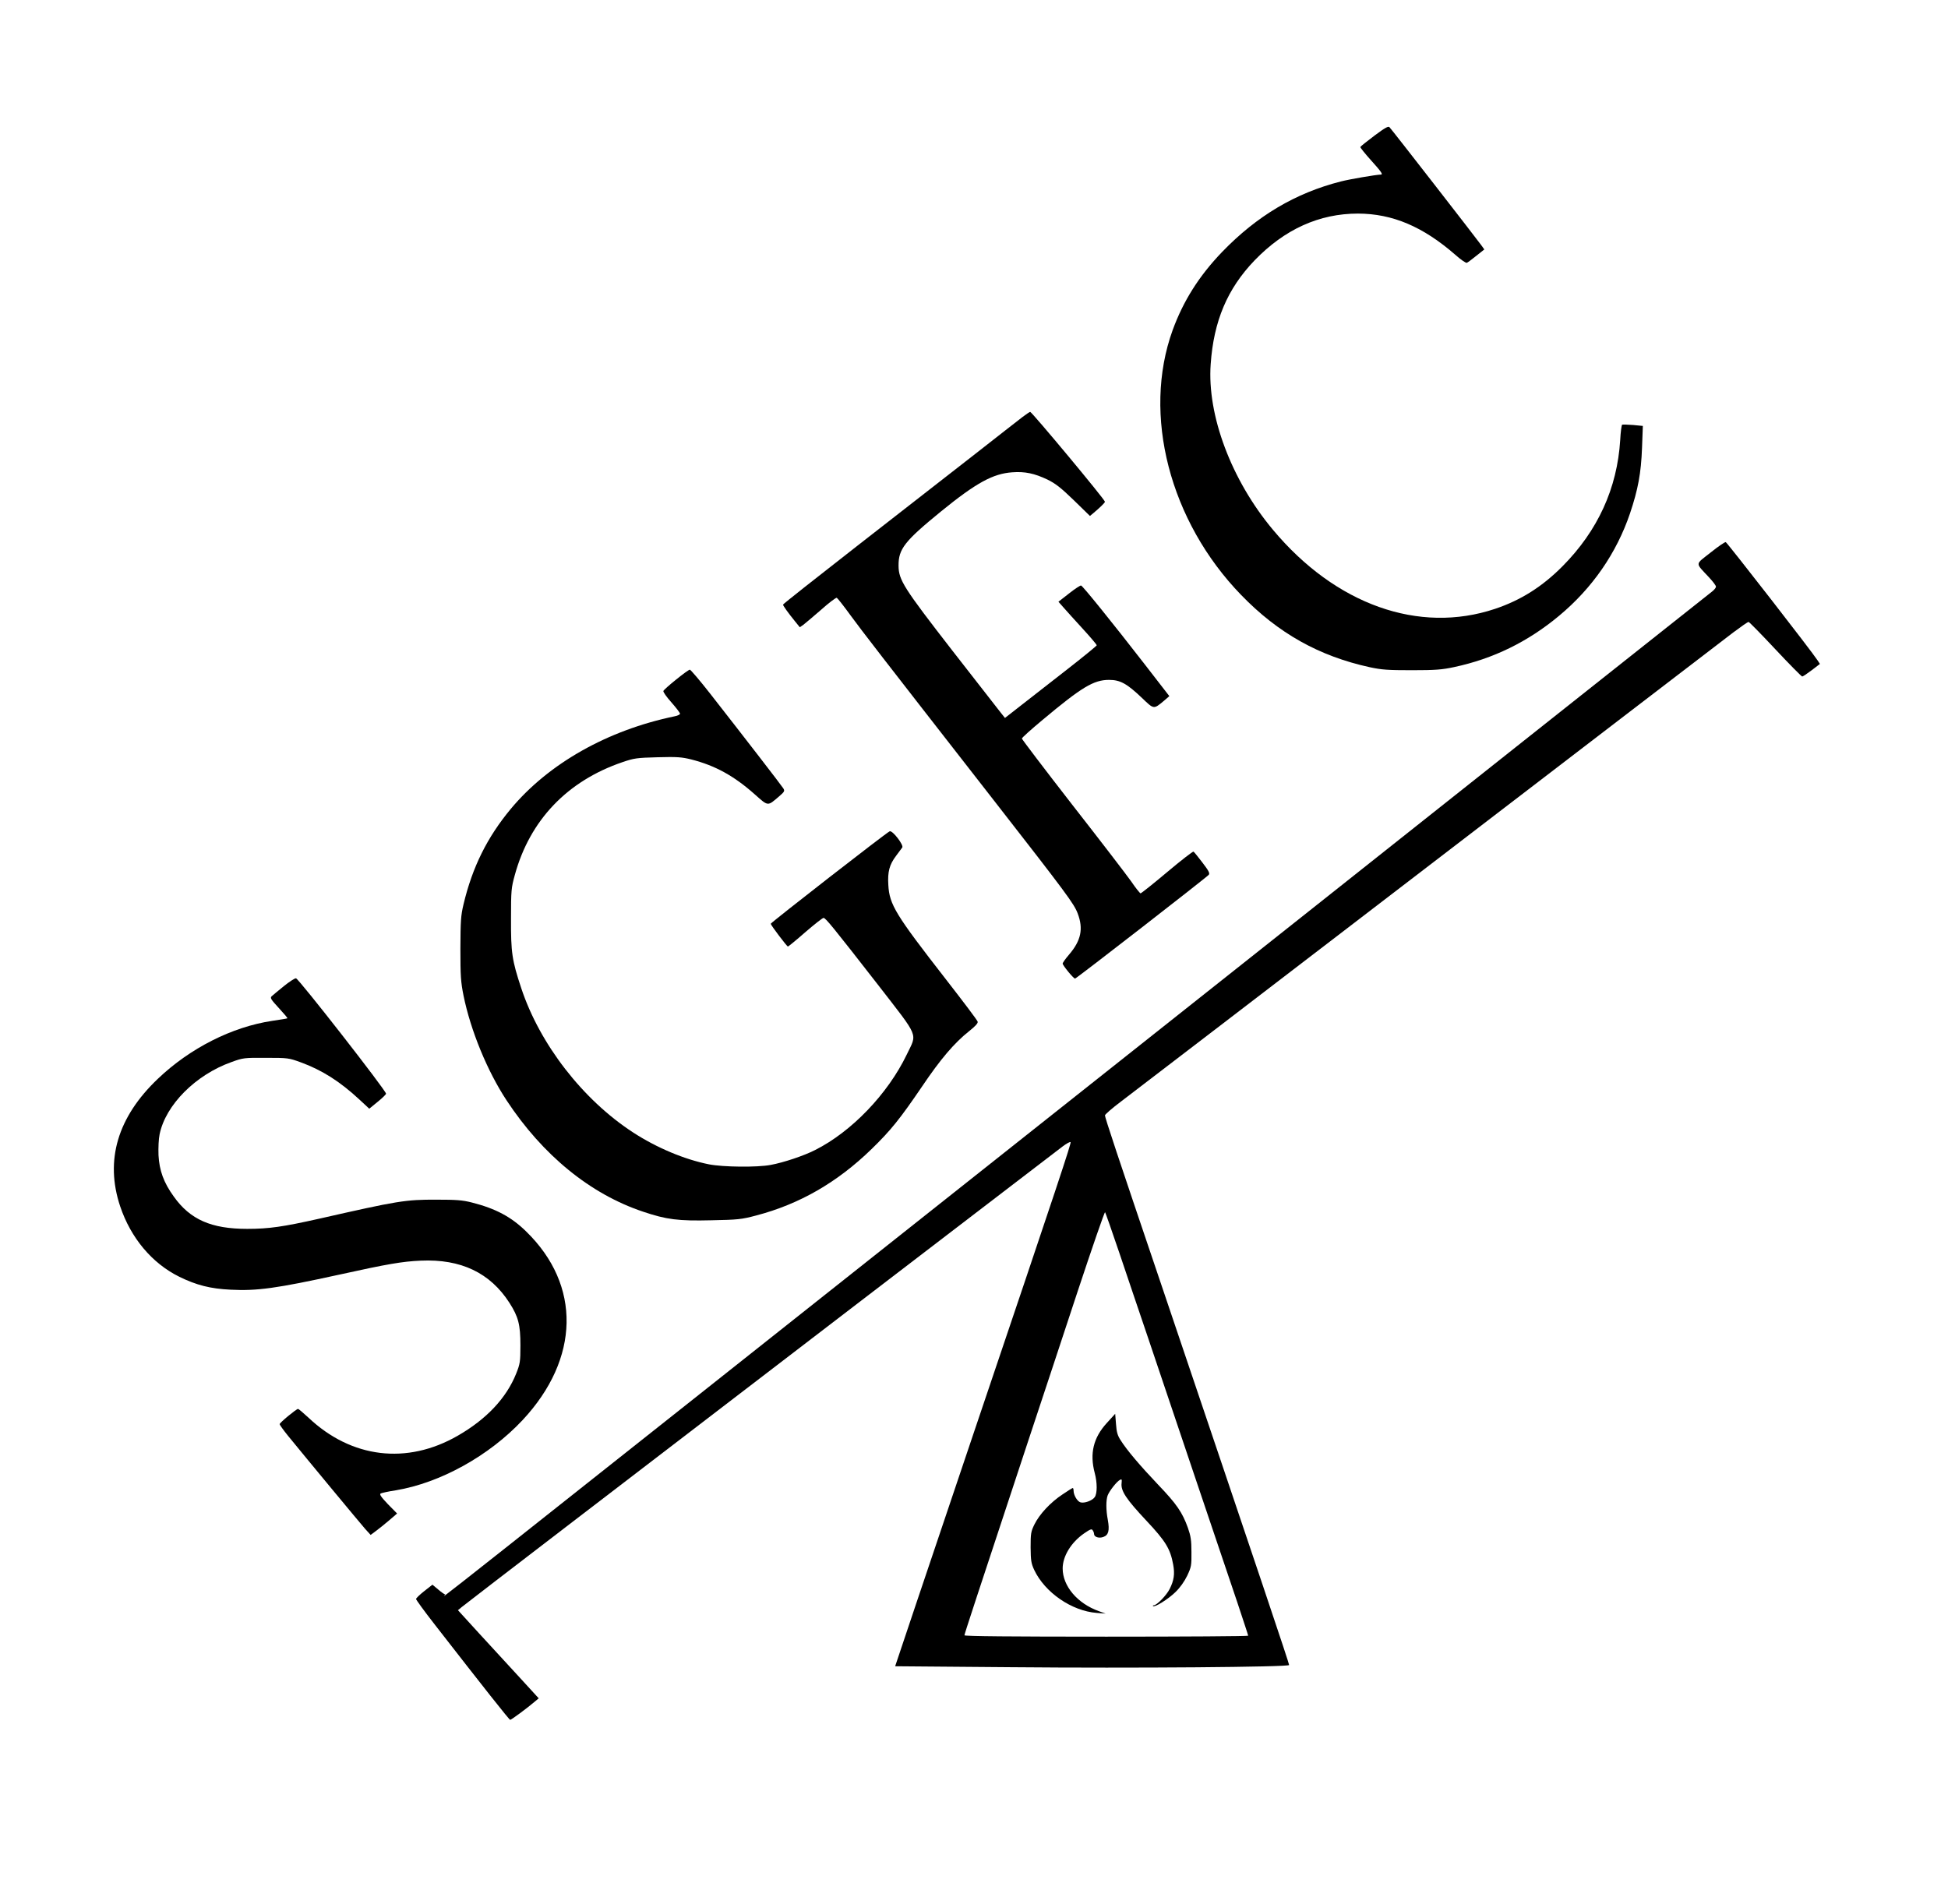 <?xml version="1.0" standalone="no"?>
<!DOCTYPE svg PUBLIC "-//W3C//DTD SVG 20010904//EN"
 "http://www.w3.org/TR/2001/REC-SVG-20010904/DTD/svg10.dtd">
<svg version="1.0" xmlns="http://www.w3.org/2000/svg"
 width="1428pt" height="1396pt" viewBox="0 0 1428 1396"
 preserveAspectRatio="xMidYMid meet">

<g transform="translate(0,1396) scale(0.1,-0.1)"
fill="#000000" stroke="none">
<path d="M10075 12965 c-55 -41 -101 -78 -103 -83 -1 -4 34 -48 78 -97 76 -84
90 -105 73 -105 -38 -1 -229 -34 -292 -50 -335 -85 -617 -253 -872 -517 -170
-177 -285 -360 -363 -574 -224 -619 -22 -1401 503 -1942 271 -280 571 -448
942 -529 89 -19 133 -22 309 -22 174 0 221 4 310 23 286 61 540 185 769 376
243 202 421 459 520 751 59 176 81 294 88 480 l6 161 -72 7 c-40 3 -76 4 -80
2 -4 -3 -11 -54 -14 -113 -22 -353 -164 -664 -423 -925 -149 -150 -306 -249
-494 -312 -558 -187 -1170 31 -1628 579 -305 364 -484 840 -457 1215 22 316
122 553 322 761 220 228 474 343 758 343 253 -1 475 -95 712 -301 40 -36 79
-63 86 -60 7 3 38 26 70 52 l58 46 -23 32 c-27 38 -655 847 -672 864 -9 10
-33 -4 -111 -62z"/>
<path d="M7495 10902 c-27 -21 -188 -146 -356 -278 -168 -131 -552 -430 -852
-664 -300 -234 -546 -428 -547 -433 0 -8 37 -60 89 -124 l34 -42 26 18 c14 11
73 60 130 110 57 51 109 90 115 88 5 -2 52 -61 104 -133 93 -126 182 -242
1041 -1344 541 -694 594 -766 621 -837 43 -113 25 -199 -63 -302 -26 -30 -47
-60 -47 -66 0 -13 79 -110 91 -110 9 0 962 740 980 761 9 11 0 29 -46 89 -31
41 -61 78 -66 81 -5 2 -92 -65 -194 -151 -101 -85 -189 -155 -194 -155 -4 0
-36 39 -69 88 -34 48 -228 301 -432 562 -203 261 -369 480 -369 485 0 6 68 67
152 137 287 240 374 293 487 293 82 0 131 -27 242 -133 88 -84 84 -84 162 -19
l38 33 -185 239 c-231 298 -449 568 -462 572 -5 2 -45 -24 -88 -58 l-78 -61
38 -43 c21 -24 84 -94 141 -156 56 -61 102 -116 102 -120 0 -4 -100 -86 -222
-181 -123 -96 -274 -214 -337 -263 l-114 -89 -31 39 c-17 21 -176 225 -354
454 -359 463 -394 518 -395 623 -1 123 44 180 311 398 258 210 381 277 522
287 94 7 163 -8 258 -53 59 -29 98 -59 193 -151 l119 -116 23 19 c48 40 87 78
87 85 0 16 -536 659 -548 659 -4 0 -29 -17 -57 -38z"/>
<path d="M12540 9909 c-116 -92 -115 -71 -13 -181 29 -31 53 -62 52 -70 0 -7
-12 -22 -27 -34 -38 -30 -2827 -2241 -2937 -2329 -49 -39 -679 -539 -1400
-1110 -5483 -4347 -4936 -3915 -4952 -3915 -5 0 -28 16 -51 36 l-42 35 -60
-47 c-33 -26 -60 -52 -60 -58 0 -6 61 -90 136 -186 360 -463 547 -700 554
-700 8 0 127 88 177 131 l32 27 -140 153 c-77 83 -210 228 -296 322 l-156 171
29 24 c25 20 387 299 762 586 200 153 2083 1596 2167 1661 262 201 1201 920
1473 1128 29 22 56 37 60 33 6 -7 -79 -265 -708 -2126 -144 -426 -333 -987
-420 -1246 l-158 -471 855 -7 c894 -8 2033 1 2033 16 0 13 -209 635 -935 2783
-328 968 -415 1231 -415 1247 0 7 53 53 118 102 172 131 1041 797 1457 1116
198 152 776 595 1285 985 509 390 952 730 985 755 135 104 667 511 761 583 56
42 106 77 112 77 5 0 93 -90 196 -200 103 -110 192 -200 197 -200 6 0 37 21
70 46 l60 46 -17 26 c-40 63 -657 856 -673 867 -5 3 -55 -31 -111 -76z m-4335
-5134 c54 -159 149 -443 213 -630 63 -187 217 -644 342 -1015 125 -371 264
-783 309 -915 44 -133 81 -244 81 -248 0 -4 -468 -7 -1040 -7 -692 0 -1040 3
-1040 10 0 10 82 258 469 1430 92 278 255 769 361 1092 107 323 197 584 201
580 3 -4 50 -137 104 -297z"/>
<path d="M8114 3527 c-99 -108 -127 -224 -89 -367 19 -71 19 -150 0 -177 -18
-26 -77 -47 -105 -38 -23 7 -50 53 -50 85 0 11 -3 20 -6 20 -3 0 -37 -21 -75
-47 -88 -58 -169 -145 -206 -220 -26 -53 -28 -67 -28 -168 1 -97 4 -117 26
-165 78 -166 275 -302 459 -316 l65 -5 -50 18 c-158 57 -265 184 -265 313 0
90 62 191 157 257 45 31 56 35 63 23 6 -8 10 -20 10 -27 0 -22 36 -34 68 -22
38 13 47 47 33 125 -14 73 -14 145 -1 180 13 33 66 101 89 113 14 8 16 5 13
-23 -7 -57 33 -117 182 -276 141 -150 175 -206 196 -321 13 -69 6 -117 -26
-180 -23 -46 -94 -119 -116 -119 -6 0 -9 -3 -5 -6 11 -11 111 51 164 103 34
33 65 77 86 120 30 64 32 75 31 173 0 87 -5 118 -26 178 -41 114 -83 175 -218
316 -133 140 -229 253 -275 326 -23 35 -30 61 -34 119 l-6 75 -61 -67z"/>
<path d="M4957 8978 c-49 -39 -91 -77 -94 -84 -3 -7 24 -45 59 -84 34 -39 63
-76 63 -83 0 -6 -18 -15 -40 -19 -491 -102 -922 -345 -1200 -678 -173 -208
-282 -427 -347 -700 -20 -84 -22 -122 -23 -325 0 -202 3 -244 23 -345 52 -255
174 -553 315 -767 266 -404 615 -688 1001 -817 172 -58 258 -69 501 -63 194 4
219 6 328 35 317 83 594 242 846 487 142 138 209 222 371 460 134 199 236 319
346 406 44 35 64 57 61 68 -2 10 -108 150 -234 312 -368 473 -413 546 -421
690 -6 98 8 149 56 213 20 27 41 55 46 62 13 17 -71 127 -92 119 -22 -8 -871
-669 -872 -678 0 -10 119 -167 126 -167 3 0 61 47 127 105 67 58 127 105 134
105 15 0 68 -65 398 -489 308 -398 289 -352 212 -513 -139 -289 -405 -566
-672 -700 -82 -42 -232 -92 -325 -109 -100 -19 -348 -16 -452 4 -181 36 -385
122 -557 234 -369 240 -684 647 -820 1058 -68 205 -76 261 -75 510 0 208 2
226 28 320 110 401 384 689 789 827 85 29 104 32 258 36 143 4 177 1 246 -16
176 -45 313 -120 467 -257 99 -88 92 -87 176 -15 41 35 44 41 32 60 -13 21
-283 371 -535 693 -76 97 -144 177 -150 177 -7 0 -52 -33 -100 -72z"/>
<path d="M2080 6729 c-41 -33 -81 -67 -89 -74 -12 -12 -4 -24 53 -86 36 -39
65 -73 63 -75 -1 -2 -52 -10 -112 -19 -293 -44 -601 -199 -837 -424 -296 -281
-390 -598 -277 -936 78 -232 233 -417 433 -516 126 -62 229 -88 376 -95 194
-10 334 9 800 111 349 77 459 96 595 102 294 13 508 -89 650 -310 65 -102 80
-159 80 -312 0 -121 -3 -135 -31 -206 -72 -180 -218 -335 -429 -456 -372 -214
-779 -165 -1094 133 -38 35 -72 64 -76 64 -12 0 -135 -101 -135 -112 0 -5 28
-44 62 -86 136 -167 528 -640 565 -682 l40 -44 39 29 c22 16 65 51 97 78 l58
50 -68 69 c-51 54 -63 72 -52 78 8 4 57 15 110 23 326 54 685 253 930 515 420
450 431 989 26 1383 -109 107 -224 168 -397 212 -71 18 -114 21 -260 21 -229
1 -285 -9 -858 -139 -268 -60 -370 -75 -530 -75 -263 0 -418 68 -538 237 -74
102 -106 191 -112 303 -2 55 1 120 8 153 44 216 265 437 527 530 85 31 93 32
253 31 161 0 167 -1 255 -33 156 -57 288 -141 431 -274 l71 -66 61 50 c34 27
62 55 62 60 0 23 -640 843 -660 846 -8 2 -49 -25 -90 -58z"/>
</g>
</svg>
